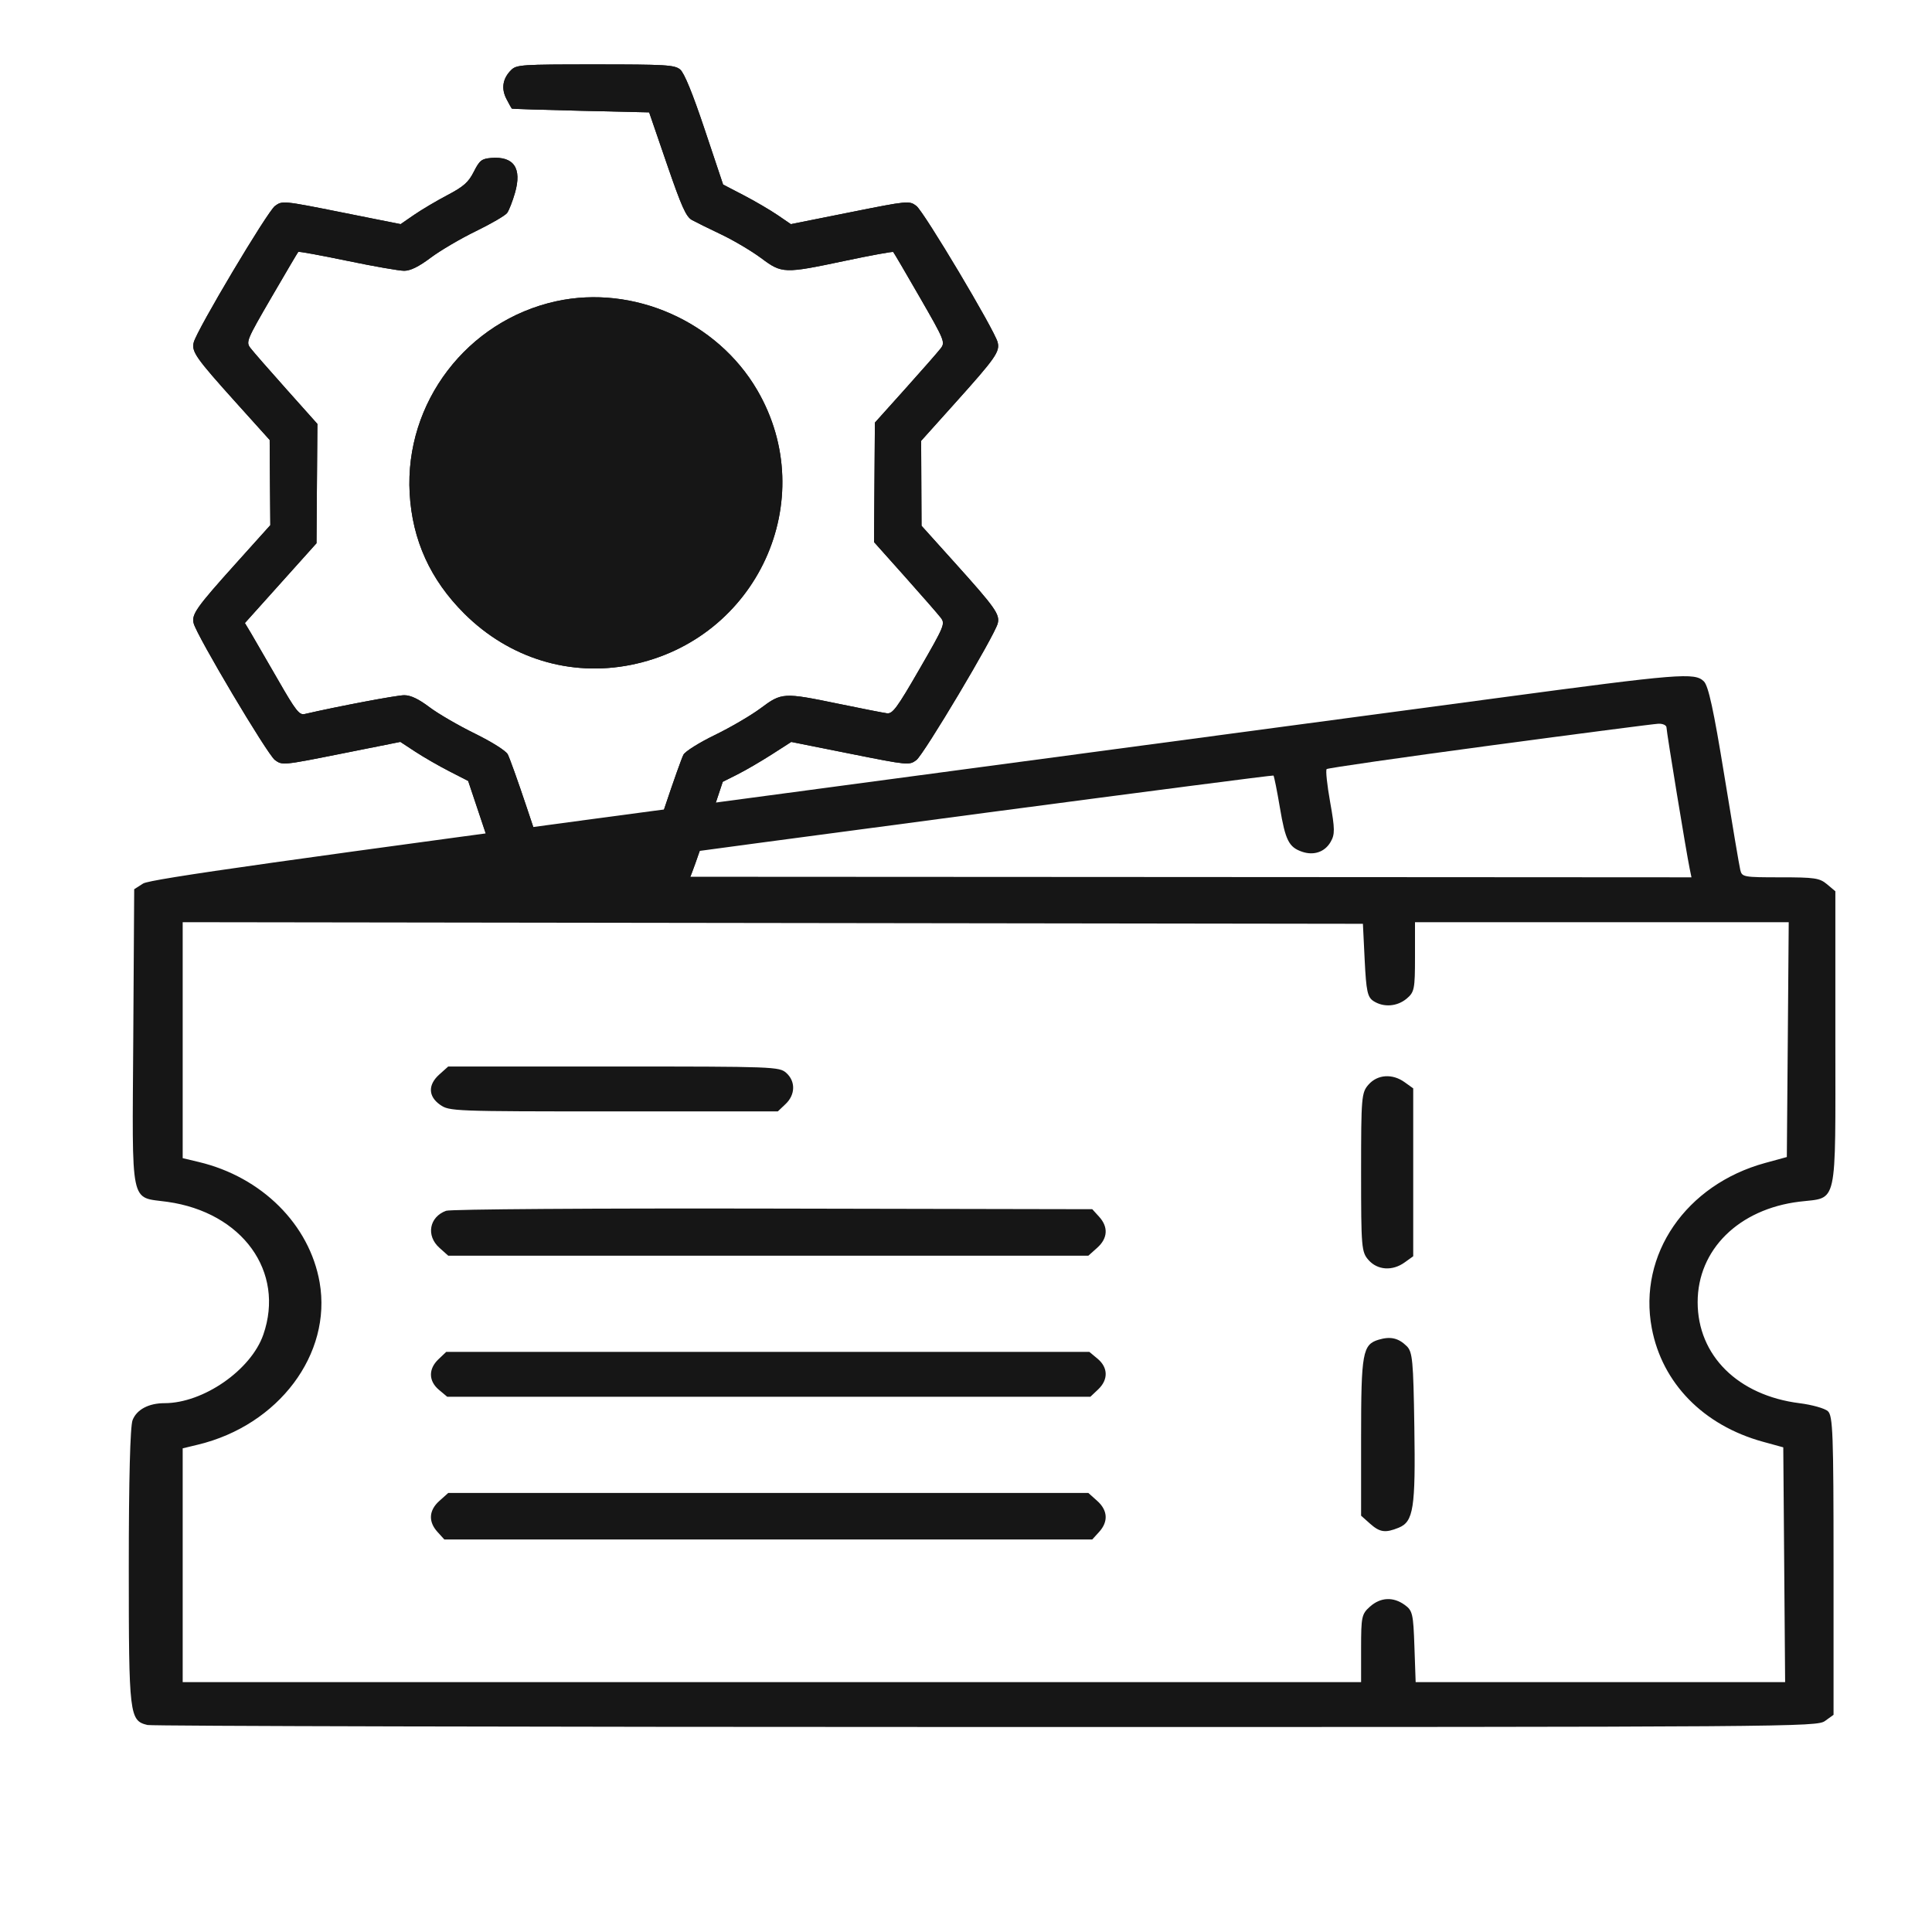 <svg width="50" height="50" viewBox="0 0 50 50" fill="none" xmlns="http://www.w3.org/2000/svg">
<path fill-rule="evenodd" clip-rule="evenodd" d="M38.759 18.064C36.432 18.377 27.645 19.551 19.233 20.675C7.351 22.261 3.886 22.75 3.705 22.865L3.473 23.013L3.449 26.87C3.421 31.298 3.352 30.966 4.329 31.103C6.272 31.375 7.382 32.911 6.814 34.542C6.494 35.459 5.26 36.314 4.257 36.314C3.848 36.314 3.538 36.479 3.431 36.753C3.369 36.913 3.333 38.291 3.333 40.563C3.333 44.4 3.349 44.531 3.818 44.643C3.935 44.671 13.702 44.694 25.522 44.695C46.545 44.696 47.018 44.692 47.233 44.537L47.452 44.379V40.515C47.452 37.096 47.435 36.637 47.304 36.52C47.223 36.448 46.894 36.355 46.573 36.315C44.978 36.114 43.935 35.08 43.935 33.7C43.935 32.341 44.998 31.291 46.57 31.099C47.571 30.977 47.499 31.305 47.499 26.897V23.066L47.284 22.885C47.09 22.723 46.967 22.705 46.077 22.705C45.124 22.705 45.083 22.697 45.039 22.518C45.013 22.415 44.827 21.31 44.624 20.061C44.35 18.377 44.214 17.75 44.096 17.634C43.859 17.4 43.481 17.431 38.759 18.064ZM38.549 19.297C36.261 19.604 34.364 19.877 34.334 19.904C34.304 19.931 34.345 20.315 34.424 20.758C34.549 21.458 34.55 21.593 34.435 21.791C34.286 22.049 34.002 22.146 33.701 22.044C33.356 21.927 33.266 21.749 33.125 20.91C33.05 20.464 32.974 20.087 32.957 20.071C32.929 20.047 19.405 21.834 14.909 22.456L13.236 22.688L28.505 22.696L43.775 22.705L43.728 22.477C43.641 22.057 43.129 18.939 43.129 18.829C43.129 18.77 43.035 18.725 42.919 18.73C42.804 18.735 40.838 18.99 38.549 19.297ZM4.728 26.92V29.973L5.147 30.073C6.777 30.462 8.011 31.693 8.272 33.188C8.595 35.041 7.211 36.886 5.121 37.388L4.728 37.483V40.508V43.534H19.977H35.225V42.659C35.225 41.84 35.24 41.771 35.454 41.58C35.727 41.336 36.056 41.319 36.354 41.535C36.557 41.681 36.576 41.764 36.605 42.614L36.637 43.534H41.418H46.199L46.175 40.496L46.151 37.457L45.62 37.311C44.082 36.886 43.017 35.797 42.748 34.373C42.389 32.47 43.63 30.66 45.68 30.098L46.243 29.944L46.268 26.905L46.292 23.866H41.456H36.62V24.765C36.62 25.597 36.604 25.677 36.405 25.844C36.158 26.051 35.807 26.077 35.545 25.907C35.391 25.806 35.358 25.655 35.318 24.849L35.272 23.908L20 23.887L4.728 23.866V26.92ZM11.372 27.805C11.072 28.072 11.079 28.373 11.389 28.591C11.628 28.759 11.725 28.763 15.882 28.763H20.13L20.332 28.571C20.585 28.331 20.592 27.984 20.349 27.767C20.168 27.606 20.039 27.601 15.881 27.601H11.6L11.372 27.805ZM35.418 28.069C35.235 28.276 35.225 28.389 35.225 30.339C35.225 32.29 35.235 32.403 35.418 32.61C35.651 32.874 36.038 32.899 36.354 32.67L36.574 32.512V30.339V28.167L36.354 28.009C36.038 27.78 35.651 27.804 35.418 28.069ZM11.545 31.335C11.109 31.494 11.021 31.98 11.372 32.293L11.6 32.497H19.884H28.167L28.395 32.293C28.669 32.049 28.688 31.756 28.446 31.49L28.268 31.294L20.008 31.278C15.358 31.268 11.659 31.294 11.545 31.335ZM35.68 34.671C35.264 34.796 35.225 35.01 35.225 37.193V39.226L35.454 39.43C35.709 39.658 35.851 39.678 36.198 39.537C36.581 39.381 36.636 39.031 36.603 36.925C36.577 35.208 36.556 34.986 36.405 34.837C36.191 34.627 35.986 34.58 35.68 34.671ZM11.346 35.179C11.084 35.428 11.089 35.741 11.359 35.968L11.574 36.148H19.897H28.219L28.422 35.956C28.684 35.707 28.679 35.394 28.409 35.167L28.193 34.987H19.871H11.548L11.346 35.179ZM11.372 38.842C11.098 39.086 11.08 39.379 11.321 39.645L11.499 39.841H19.884H28.268L28.446 39.645C28.688 39.379 28.669 39.086 28.395 38.842L28.167 38.638H19.884H11.6L11.372 38.842Z" fill="#161616"/>
<path fill-rule="evenodd" clip-rule="evenodd" d="M13.226 1.815C13.009 2.032 12.967 2.292 13.107 2.561C13.174 2.69 13.236 2.802 13.245 2.81C13.255 2.819 14.059 2.844 15.031 2.867L16.8 2.908L17.261 4.251C17.641 5.357 17.756 5.612 17.911 5.696C18.015 5.752 18.36 5.923 18.678 6.074C18.995 6.226 19.454 6.498 19.697 6.679C20.24 7.083 20.286 7.085 21.879 6.748C22.544 6.608 23.101 6.506 23.117 6.522C23.133 6.538 23.444 7.068 23.808 7.701C24.444 8.805 24.465 8.858 24.347 9.014C24.279 9.103 23.868 9.573 23.433 10.057L22.642 10.938L22.631 12.483L22.62 14.029L23.422 14.927C23.863 15.421 24.279 15.898 24.347 15.987C24.465 16.142 24.443 16.196 23.797 17.315C23.219 18.317 23.101 18.478 22.956 18.46C22.863 18.448 22.301 18.338 21.706 18.215C20.273 17.919 20.233 17.921 19.686 18.329C19.438 18.514 18.904 18.826 18.501 19.022C18.098 19.217 17.732 19.447 17.688 19.531C17.643 19.615 17.426 20.226 17.205 20.888L16.802 22.092H15.417H14.032L13.629 20.888C13.408 20.226 13.188 19.612 13.141 19.523C13.093 19.43 12.729 19.201 12.29 18.985C11.869 18.779 11.339 18.471 11.113 18.301C10.831 18.088 10.627 17.992 10.461 17.992C10.268 17.992 8.73 18.283 7.885 18.479C7.746 18.512 7.652 18.391 7.196 17.596C6.905 17.09 6.593 16.551 6.503 16.399L6.338 16.124L7.265 15.091L8.191 14.059L8.202 12.515L8.214 10.971L7.412 10.073C6.971 9.579 6.553 9.101 6.484 9.01C6.361 8.851 6.378 8.809 7.025 7.695C7.392 7.063 7.705 6.533 7.719 6.519C7.734 6.504 8.303 6.608 8.985 6.75C9.667 6.892 10.331 7.008 10.46 7.008C10.621 7.008 10.837 6.902 11.147 6.669C11.396 6.483 11.922 6.174 12.317 5.982C12.712 5.79 13.075 5.578 13.124 5.512C13.173 5.445 13.265 5.21 13.328 4.99C13.511 4.352 13.298 4.04 12.711 4.088C12.464 4.109 12.411 4.151 12.262 4.445C12.124 4.718 12 4.828 11.582 5.048C11.3 5.196 10.912 5.426 10.719 5.559L10.367 5.801L8.837 5.495C7.322 5.192 7.305 5.191 7.116 5.331C6.918 5.478 5.095 8.54 5.014 8.86C4.953 9.1 5.069 9.264 6.109 10.42L6.979 11.386L6.987 12.489L6.996 13.591L6.117 14.569C5.077 15.725 4.954 15.9 5.012 16.132C5.092 16.45 6.919 19.523 7.114 19.668C7.305 19.809 7.318 19.808 8.834 19.505L10.361 19.2L10.753 19.457C10.969 19.598 11.364 19.826 11.631 19.962L12.116 20.211L12.594 21.64C12.913 22.595 13.125 23.114 13.232 23.201C13.376 23.32 13.6 23.333 15.408 23.333C17.082 23.333 17.452 23.314 17.587 23.22C17.704 23.138 17.884 22.703 18.227 21.67L18.705 20.233L19.083 20.043C19.291 19.939 19.69 19.706 19.97 19.527L20.478 19.201L22.003 19.506C23.504 19.806 23.53 19.808 23.715 19.671C23.908 19.527 25.742 16.448 25.821 16.134C25.88 15.9 25.758 15.728 24.722 14.577L23.849 13.607L23.844 12.508L23.839 11.409L24.717 10.431C25.767 9.262 25.88 9.101 25.819 8.858C25.739 8.542 23.909 5.473 23.714 5.328C23.53 5.191 23.5 5.194 21.997 5.495L20.467 5.801L20.125 5.567C19.936 5.438 19.542 5.207 19.248 5.054L18.714 4.776L18.238 3.353C17.92 2.403 17.708 1.886 17.601 1.798C17.457 1.68 17.233 1.667 15.408 1.667C13.485 1.667 13.368 1.674 13.226 1.815ZM14.396 7.796C12.088 8.299 10.47 10.42 10.602 12.77C10.671 13.979 11.137 15.005 12.018 15.882C13.18 17.038 14.754 17.521 16.327 17.207C19.596 16.553 21.257 12.937 19.595 10.093C18.558 8.318 16.392 7.361 14.396 7.796ZM14.518 9.008C12.601 9.521 11.416 11.496 11.904 13.362C12.375 15.16 14.137 16.335 15.946 16.056C18.043 15.733 19.456 13.648 18.932 11.649C18.422 9.699 16.417 8.499 14.518 9.008Z" fill="#161616"/>
<path d="M13.107 2.561C12.967 2.292 13.009 2.032 13.226 1.815C13.368 1.674 13.485 1.667 15.408 1.667C17.233 1.667 17.457 1.68 17.601 1.798C17.708 1.886 17.92 2.403 18.238 3.353L18.714 4.776L19.248 5.054C19.542 5.207 19.936 5.438 20.125 5.567L20.467 5.801L21.997 5.495C23.5 5.194 23.53 5.191 23.714 5.328C23.909 5.473 25.739 8.542 25.819 8.858C25.88 9.101 25.767 9.262 24.717 10.431L23.839 11.409L23.844 12.508L23.849 13.607L24.722 14.577C25.758 15.728 25.88 15.9 25.821 16.134C25.742 16.448 23.908 19.527 23.715 19.671C23.53 19.808 23.504 19.806 22.003 19.506L20.478 19.201L19.97 19.527C19.69 19.706 19.291 19.939 19.083 20.043L18.705 20.233L18.227 21.67C17.884 22.703 17.704 23.138 17.587 23.22C17.452 23.314 17.082 23.333 15.408 23.333C13.6 23.333 13.376 23.32 13.232 23.201C13.125 23.114 12.913 22.595 12.594 21.64L12.116 20.211L11.631 19.962C11.364 19.826 10.969 19.598 10.753 19.457L10.361 19.2L8.834 19.505C7.318 19.808 7.305 19.809 7.114 19.668C6.919 19.523 5.092 16.45 5.012 16.132C4.954 15.9 5.077 15.725 6.117 14.569L6.996 13.591L6.987 12.489L6.979 11.386L6.109 10.42C5.069 9.264 4.953 9.1 5.014 8.86C5.095 8.54 6.918 5.478 7.116 5.331C7.305 5.191 7.322 5.192 8.837 5.495L10.367 5.801L10.719 5.559C10.912 5.426 11.3 5.196 11.582 5.048C12 4.828 12.124 4.718 12.262 4.445C12.411 4.151 12.464 4.109 12.711 4.088C13.298 4.04 13.511 4.352 13.328 4.99C13.265 5.21 13.173 5.445 13.124 5.512C13.075 5.578 12.712 5.79 12.317 5.982C11.922 6.174 11.396 6.483 11.147 6.669C10.837 6.902 10.621 7.008 10.46 7.008C10.331 7.008 9.667 6.892 8.985 6.75C8.303 6.608 7.734 6.504 7.719 6.519C7.705 6.533 7.392 7.063 7.025 7.695C6.378 8.809 6.361 8.851 6.484 9.01C6.553 9.101 6.971 9.579 7.412 10.073L8.214 10.971L8.202 12.515L8.191 14.059L7.265 15.091L6.338 16.124L6.503 16.399C6.593 16.551 6.905 17.09 7.196 17.596C7.652 18.391 7.746 18.512 7.885 18.479C8.73 18.283 10.268 17.992 10.461 17.992C10.627 17.992 10.831 18.088 11.113 18.301C11.339 18.471 11.869 18.779 12.29 18.985C12.729 19.201 13.093 19.43 13.141 19.523C13.188 19.612 13.408 20.226 13.629 20.888L14.032 22.092H15.417H16.802L17.205 20.888C17.426 20.226 17.643 19.615 17.688 19.531C17.732 19.447 18.098 19.217 18.501 19.022C18.904 18.826 19.438 18.514 19.686 18.329C20.233 17.921 20.273 17.919 21.706 18.215C22.301 18.338 22.863 18.448 22.956 18.46C23.101 18.478 23.219 18.317 23.797 17.315C24.443 16.196 24.465 16.142 24.347 15.987C24.279 15.898 23.863 15.421 23.422 14.927L22.62 14.029L22.631 12.483L22.642 10.938L23.433 10.057C23.868 9.573 24.279 9.103 24.347 9.014C24.465 8.858 24.444 8.805 23.808 7.701C23.444 7.068 23.133 6.538 23.117 6.522C23.101 6.506 22.544 6.608 21.879 6.748C20.286 7.085 20.24 7.083 19.697 6.679C19.454 6.498 18.995 6.226 18.678 6.074C18.36 5.923 18.015 5.752 17.911 5.696C17.756 5.612 17.641 5.357 17.261 4.251L16.8 2.908L15.031 2.867C14.059 2.844 13.255 2.819 13.245 2.81C13.236 2.802 13.174 2.69 13.107 2.561Z" fill="#161616"/>
<path d="M10.602 12.77C10.47 10.42 12.088 8.299 14.396 7.796C16.392 7.361 18.558 8.318 19.595 10.093C21.257 12.937 19.596 16.553 16.327 17.207C14.754 17.521 13.18 17.038 12.018 15.882C11.137 15.005 10.671 13.979 10.602 12.77Z" fill="#161616"/>
</svg>
